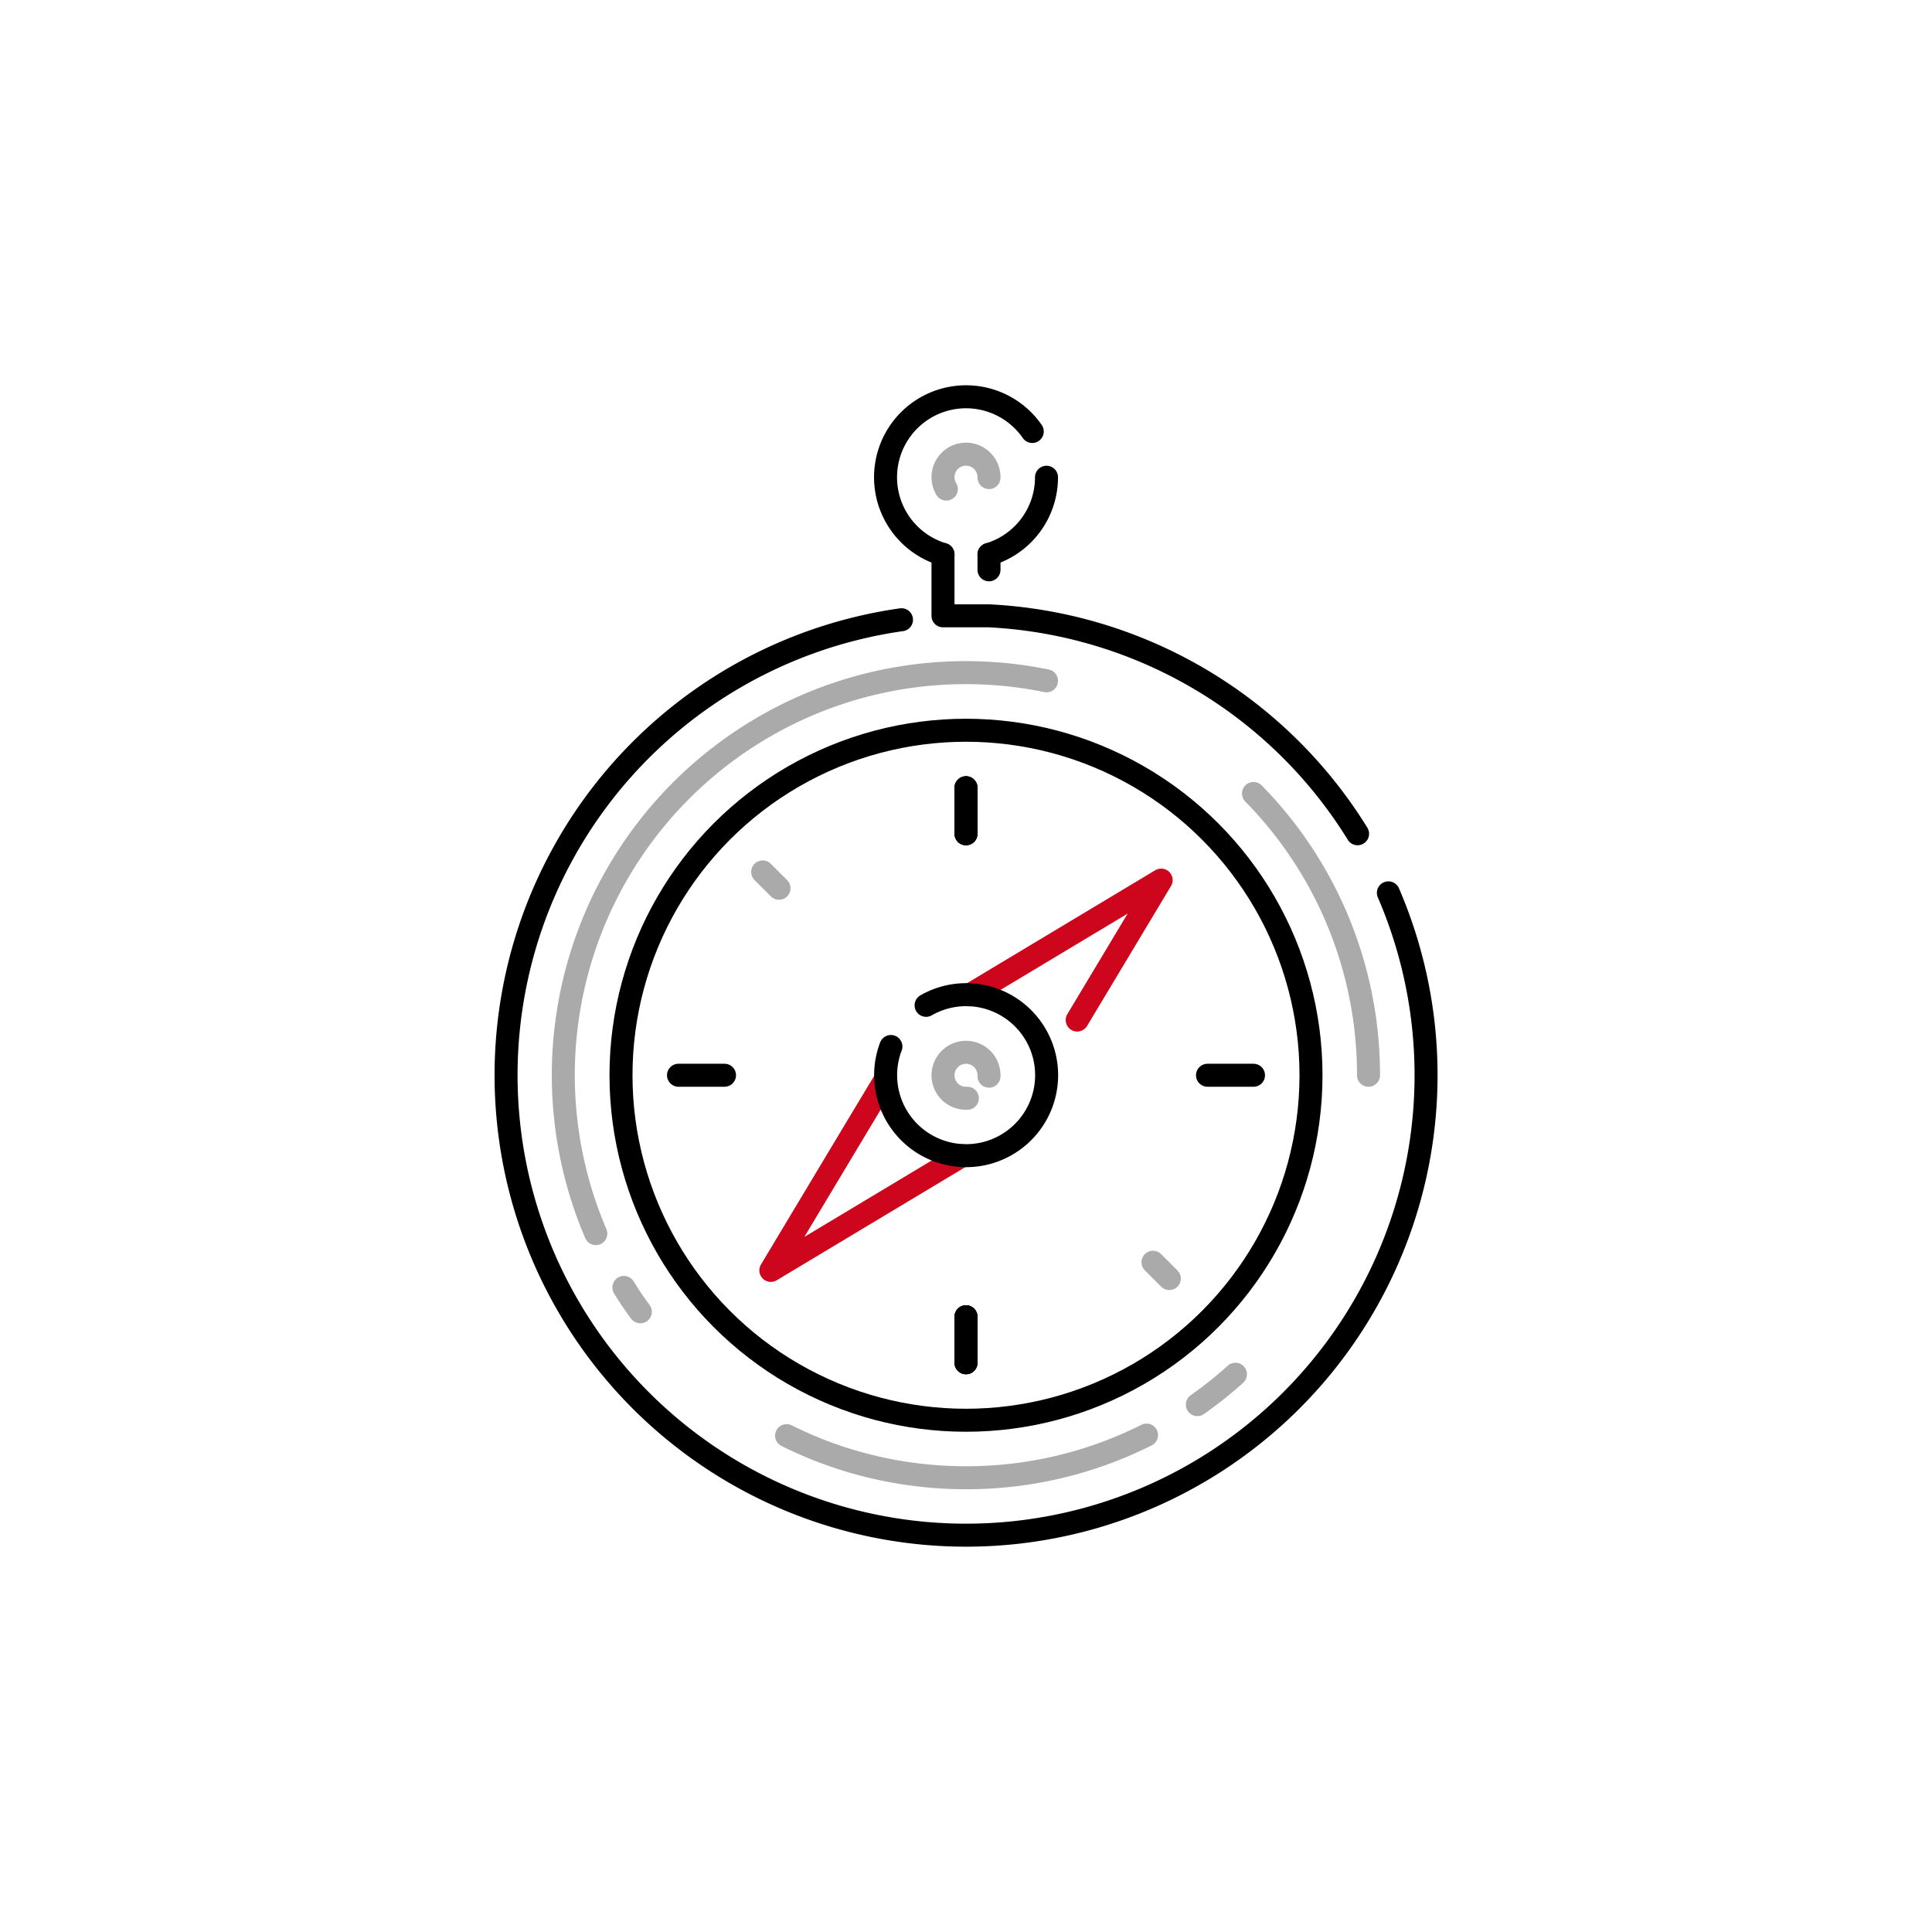 <svg id="Calque_1" data-name="Calque 1" xmlns="http://www.w3.org/2000/svg" viewBox="0 0 168 168"><defs><style>.cls-1,.cls-2,.cls-3{fill:none;stroke-linecap:round;stroke-linejoin:round;stroke-width:2px;}.cls-1{stroke:#aaa;}.cls-2{stroke:#000;}.cls-3{stroke:#ce061d;}</style></defs><title>Plan de travail 1 copie 26</title><path class="cls-1" d="M109,69A34.89,34.89,0,0,1,119,93.5"/><path class="cls-1" d="M51.81,107.27A35,35,0,0,1,91,59.2"/><path class="cls-1" d="M55.68,114.07q-.75-1-1.43-2.12"/><path class="cls-1" d="M99.7,124.79A34.85,34.85,0,0,1,84,128.5a35.25,35.25,0,0,1-5.68-.46,34.75,34.75,0,0,1-9.92-3.2"/><path class="cls-1" d="M107.43,119.5a35.16,35.16,0,0,1-3.31,2.64"/><circle class="cls-2" cx="84" cy="93.5" r="30"/><path class="cls-1" d="M82.29,42.53a2,2,0,1,1,3.71-1"/><polyline class="cls-3" points="84.34 86.51 100.97 76.53 93.67 88.7"/><polyline class="cls-3" points="83.66 100.49 67.03 110.47 74.55 97.93 77.01 93.84"/><path class="cls-1" d="M84.12,95.5A2,2,0,1,1,86,93.58"/><line class="cls-2" x1="59" y1="93.5" x2="63" y2="93.5"/><line class="cls-2" x1="105" y1="93.5" x2="109" y2="93.5"/><line class="cls-2" x1="84" y1="68.5" x2="84" y2="72.5"/><line class="cls-2" x1="84" y1="114.5" x2="84" y2="118.5"/><line class="cls-2" x1="84" y1="68.5" x2="84" y2="72.5"/><line class="cls-2" x1="84" y1="114.5" x2="84" y2="118.5"/><line class="cls-2" x1="84" y1="68.5" x2="84" y2="72.5"/><line class="cls-2" x1="84" y1="114.5" x2="84" y2="118.5"/><line class="cls-1" x1="101.68" y1="111.18" x2="100.26" y2="109.76"/><line class="cls-1" x1="67.74" y1="77.24" x2="66.32" y2="75.82"/><path class="cls-2" d="M80.53,87.42A7,7,0,1,1,77.47,91"/><path class="cls-2" d="M118.05,72.5A40,40,0,0,0,86,53.55q-1,0-2,0t-2,0V48.21"/><path class="cls-2" d="M120.73,77.64A40,40,0,1,1,78.39,53.89"/><line class="cls-2" x1="86" y1="49.55" x2="86" y2="48.21"/><path class="cls-2" d="M82,48.21a7,7,0,1,1,7.76-10.69"/><path class="cls-2" d="M91,41.5a7,7,0,0,1-5,6.71"/></svg>
